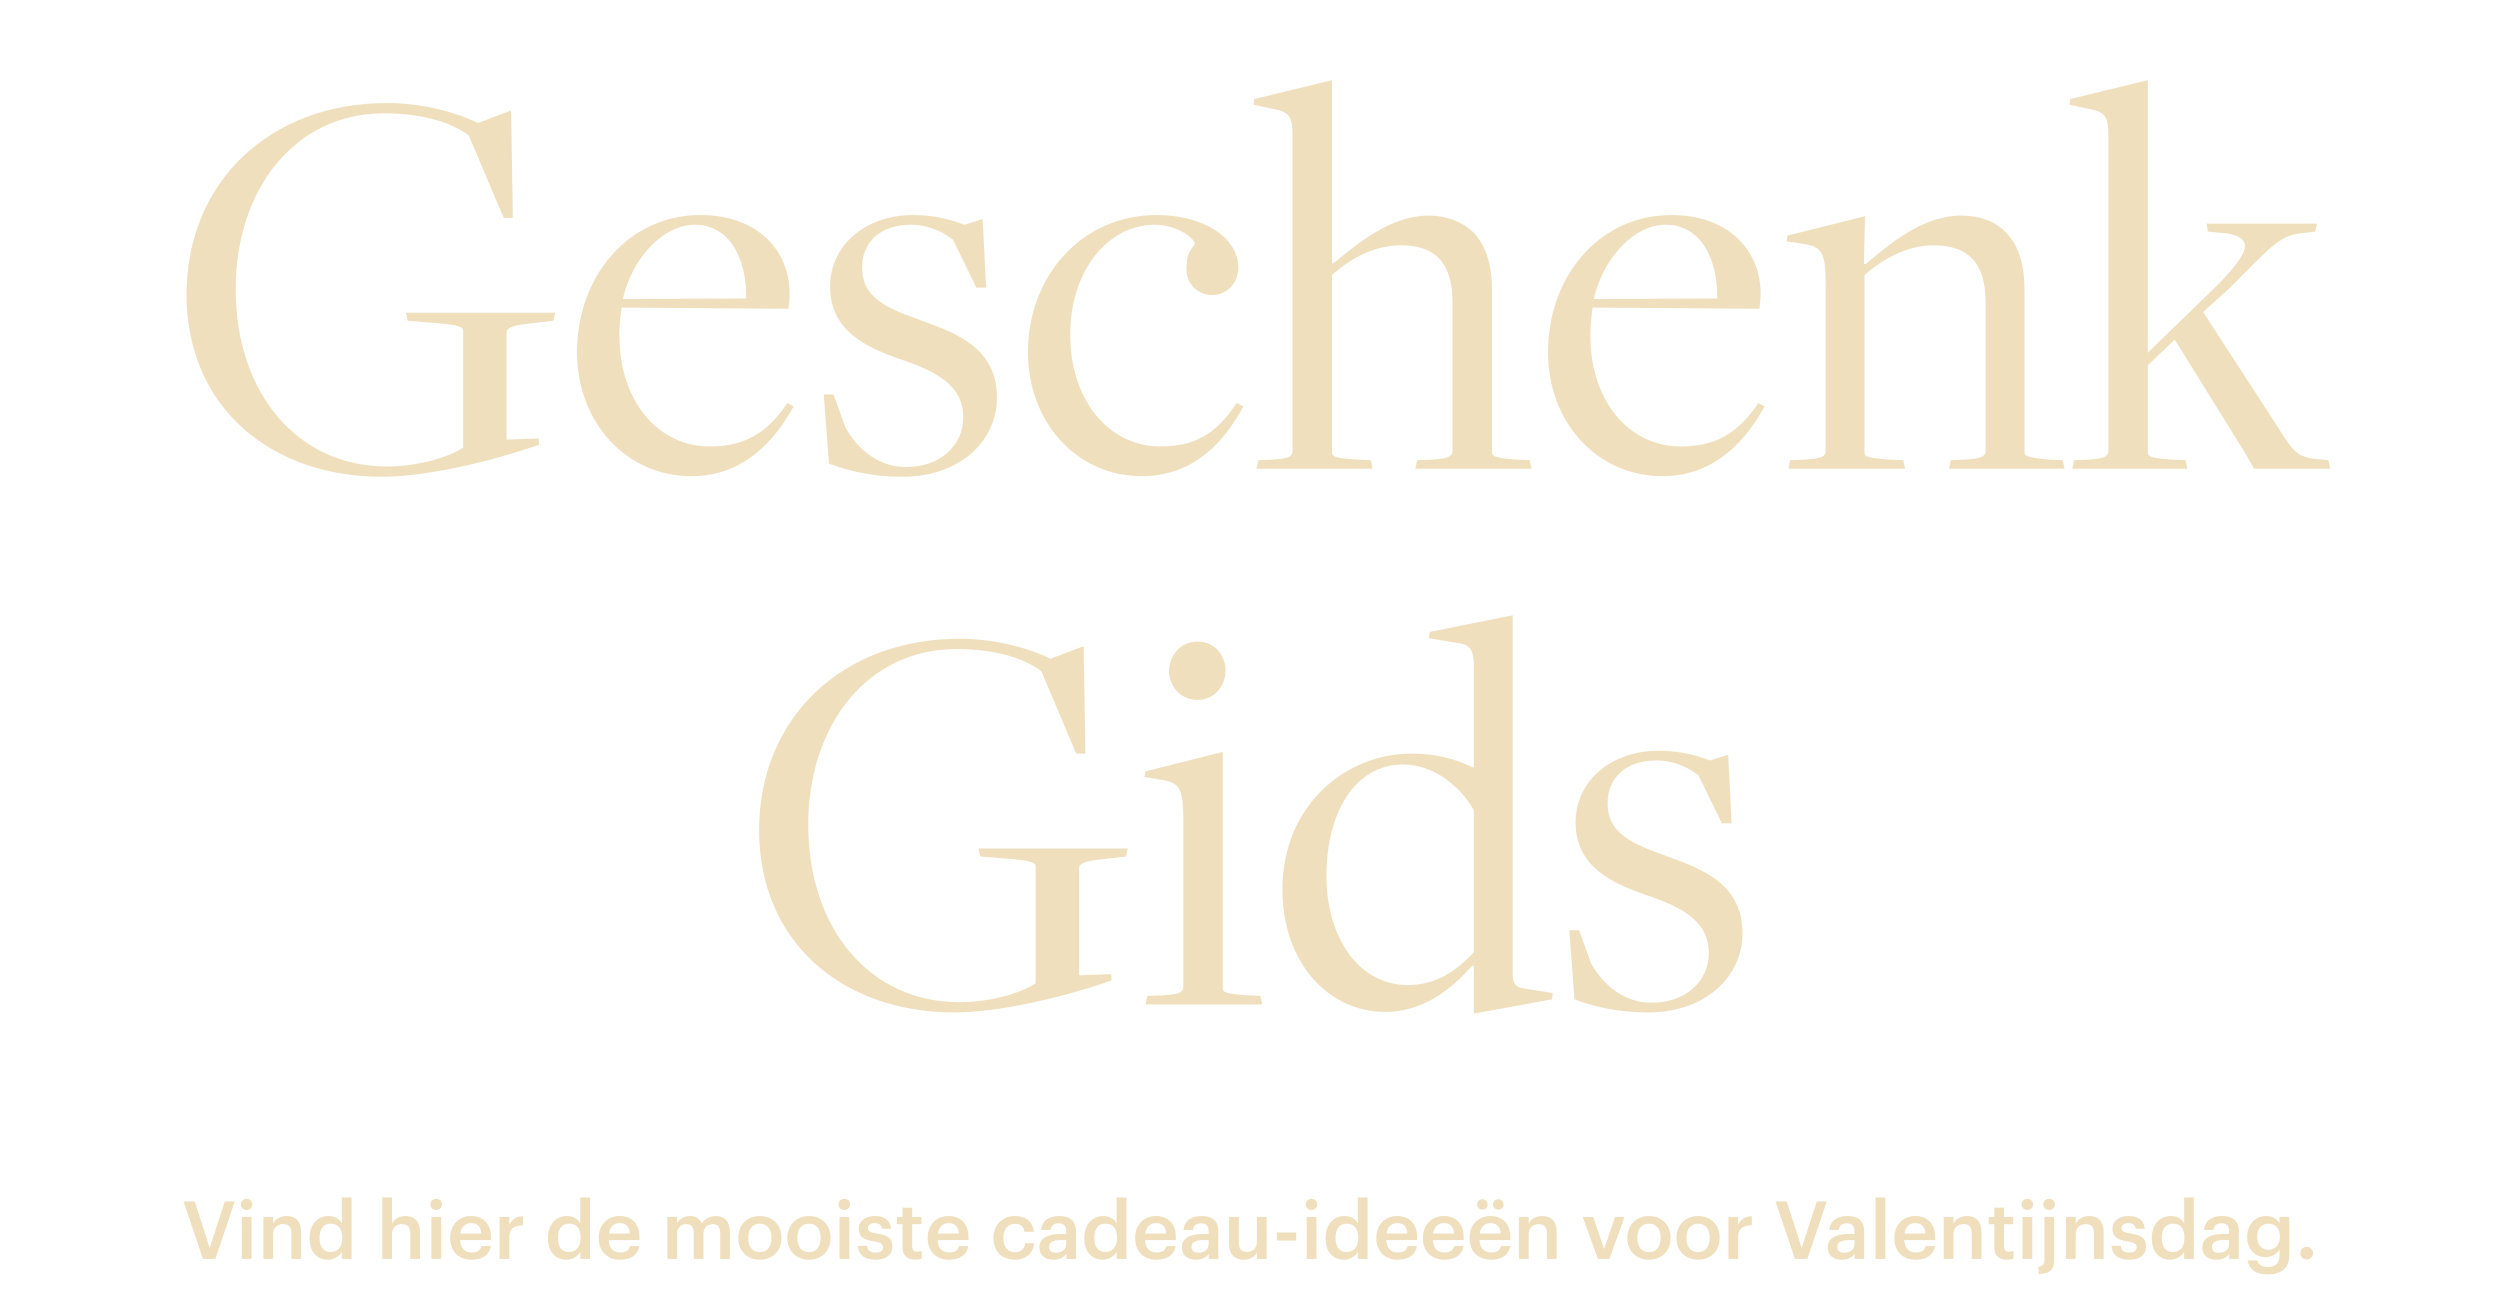 <svg width="560" height="289" viewBox="0 0 560 289" fill="none" xmlns="http://www.w3.org/2000/svg">
<path d="M85.562 106.792C96.058 106.792 110.907 103.08 120.763 99.624L120.635 98.216L113.467 98.472V74.408C113.467 73.512 114.747 72.872 118.459 72.488L123.963 71.848L124.347 70.056H90.939L91.323 71.848L97.466 72.36C102.715 72.744 103.739 73.256 103.739 74.024V100.264C100.027 102.696 93.115 104.488 86.587 104.488C66.874 104.488 52.794 88.36 52.794 64.68C52.794 42.792 65.722 25.384 86.075 25.384C95.162 25.384 101.562 27.688 105.019 30.376L112.826 48.808H114.875L114.491 24.744L107.067 27.56C102.715 25.384 95.034 23.08 86.715 23.08C60.346 23.08 41.786 40.872 41.786 65.96C41.786 90.92 60.346 106.792 85.562 106.792ZM154.86 106.664C164.972 106.664 172.396 100.776 177.772 91.048L176.364 90.28C171.628 97.448 166.252 100.008 158.956 100.008C147.436 100.008 138.732 89.896 138.732 75.048C138.732 73.256 138.988 70.44 139.244 68.904L176.62 69.16C176.748 68.008 176.876 66.984 176.876 65.832C176.876 55.976 169.58 48.168 156.908 48.168C140.78 48.168 129.26 61.864 129.26 78.888C129.26 94.632 140.268 106.664 154.86 106.664ZM139.5 66.984C141.676 57.64 148.588 50.344 155.628 50.344C163.436 50.344 167.276 57.896 167.148 66.856L139.5 66.984ZM202.064 106.792C215.376 106.792 223.312 98.472 223.312 89.128C223.312 78.376 215.12 74.92 206.544 71.848C198.608 69.032 193.104 66.728 193.104 59.944C193.104 54.184 197.2 50.344 204.112 50.344C208.08 50.344 211.28 52.008 213.456 53.672L218.704 64.424H220.88L220.112 49.064L216.016 50.344C212.688 49.064 208.976 48.168 204.496 48.168C193.744 48.168 185.936 55.08 185.936 64.168C185.936 74.024 193.872 77.736 201.552 80.424C210 83.24 215.76 86.44 215.76 93.48C215.76 100.008 210.384 104.616 202.96 104.616C197.456 104.616 192.592 101.416 189.392 95.784L186.704 88.36H184.528L185.68 103.848C190.416 105.64 195.792 106.792 202.064 106.792ZM255.732 106.664C265.972 106.664 273.268 100.776 278.516 91.048L276.98 90.28C272.372 97.448 267.252 100.008 259.956 100.008C248.436 100.008 239.732 89.768 239.732 74.92C239.732 60.456 248.308 50.344 258.676 50.344C263.156 50.344 267.124 52.904 267.636 54.44C267.636 55.208 265.844 56.232 265.844 59.048C265.204 63.016 267.892 66.088 271.604 66.088C274.548 66.088 277.364 63.656 277.364 59.944C277.364 53.16 269.556 48.168 259.06 48.168C242.42 48.168 230.26 61.736 230.26 78.888C230.26 94.632 241.268 106.664 255.732 106.664ZM281.465 105H307.449L307.065 103.08L303.737 102.952C299.001 102.568 298.361 102.312 298.361 101.288V61.608C302.329 58.024 307.705 54.952 313.849 54.952C321.273 54.952 325.369 58.664 325.369 67.752V101.032C325.369 102.056 324.729 102.696 320.889 102.952L317.433 103.08L317.049 105H343.033L342.649 103.08L339.577 102.952C334.329 102.568 334.201 102.056 334.201 101.16V64.808C334.201 59.304 332.921 55.08 329.977 52.008C327.417 49.576 323.961 48.296 319.993 48.296C311.417 48.296 304.121 54.568 298.617 59.048L298.361 58.92V17.96L280.953 22.184L280.825 23.464L285.561 24.488C288.889 25.128 289.529 26.28 289.529 30.376V101.032C289.529 102.44 288.249 102.696 285.049 102.952L281.849 103.08L281.465 105ZM372.36 106.664C382.472 106.664 389.896 100.776 395.272 91.048L393.864 90.28C389.128 97.448 383.752 100.008 376.456 100.008C364.936 100.008 356.232 89.896 356.232 75.048C356.232 73.256 356.488 70.44 356.744 68.904L394.12 69.16C394.248 68.008 394.376 66.984 394.376 65.832C394.376 55.976 387.08 48.168 374.408 48.168C358.28 48.168 346.76 61.864 346.76 78.888C346.76 94.632 357.768 106.664 372.36 106.664ZM357 66.984C359.176 57.64 366.088 50.344 373.128 50.344C380.936 50.344 384.776 57.896 384.648 66.856L357 66.984ZM400.617 105H426.729L426.345 103.08L423.017 102.952C418.409 102.568 417.641 102.312 417.641 101.288V61.608C421.737 58.024 427.113 54.952 433.129 54.952C440.681 54.952 444.777 58.664 444.777 67.752V101.032C444.777 102.056 444.137 102.696 440.297 102.952L436.969 103.08L436.585 105H462.441L462.057 103.08L458.857 102.952C453.737 102.44 453.481 102.056 453.481 101.16V64.936C453.481 59.304 452.201 54.952 449.257 52.008C446.825 49.448 443.241 48.296 439.273 48.296C430.697 48.296 423.401 54.568 417.897 59.176L417.513 59.048L417.769 48.424L400.361 52.776L400.233 54.056L404.329 54.696C408.041 55.336 408.937 56.616 408.937 63.528V101.032C408.937 102.44 407.657 102.696 404.329 102.952L401.001 103.08L400.617 105ZM464.215 105H489.943L489.559 103.08L486.359 102.952C481.751 102.568 481.111 102.312 481.111 101.288V81.832L487.127 76.072L502.487 100.776L504.919 105H521.943L521.559 103.08L518.999 102.824C514.775 102.44 513.751 101.288 510.551 96.168L493.527 69.928C493.399 69.928 499.287 64.68 499.287 64.68C507.863 56.104 510.551 52.648 515.415 52.264L518.615 51.88L518.999 50.088H494.295L494.551 51.88L497.367 52.136C501.079 52.392 502.871 53.416 502.871 55.208C502.871 57.256 499.287 61.48 494.935 65.576L481.111 79.016V17.96L463.703 22.184L463.575 23.464L468.311 24.488C471.639 25.128 472.279 26.28 472.279 30.376V101.032C472.279 102.44 470.999 102.696 467.799 102.952L464.599 103.08L464.215 105ZM213.813 226.792C224.309 226.792 239.157 223.08 249.013 219.624L248.885 218.216L241.717 218.472V194.408C241.717 193.512 242.997 192.872 246.709 192.488L252.213 191.848L252.597 190.056H219.189L219.573 191.848L225.717 192.36C230.965 192.744 231.989 193.256 231.989 194.024V220.264C228.277 222.696 221.365 224.488 214.837 224.488C195.125 224.488 181.045 208.36 181.045 184.68C181.045 162.792 193.973 145.384 214.325 145.384C223.413 145.384 229.812 147.688 233.269 150.376L241.076 168.808H243.125L242.741 144.744L235.317 147.56C230.965 145.384 223.285 143.08 214.965 143.08C188.597 143.08 170.036 160.872 170.036 185.96C170.036 210.92 188.597 226.792 213.813 226.792ZM268.262 156.776C272.486 156.776 274.534 153.064 274.534 150.248C274.534 147.432 272.614 143.72 268.262 143.72C263.91 143.72 261.862 147.432 261.862 150.376C261.862 153.064 263.91 156.776 268.262 156.776ZM256.614 225H282.726L282.342 223.08L279.142 222.952C274.534 222.568 273.894 222.312 273.894 221.288V168.424L256.614 172.776L256.358 174.056L260.326 174.696C264.166 175.336 265.062 176.616 265.062 183.528V221.032C265.062 222.44 263.782 222.696 260.582 222.952L256.998 223.08L256.614 225ZM330.14 227.048L347.676 223.848L347.804 222.44L341.404 221.416C339.356 221.16 338.844 220.264 338.844 217.832V137.832L320.284 141.544L320.028 142.952L326.172 143.976C329.5 144.36 330.14 145.64 330.14 149.48V171.88H329.884C325.916 169.96 321.692 168.808 316.188 168.808C301.34 168.808 287.26 180.456 287.26 199.272C287.26 215.4 297.372 226.664 310.3 226.664C318.492 226.664 324.892 221.928 329.756 216.296L330.14 216.424V227.048ZM315.292 220.648C304.284 220.648 297.116 209.896 297.116 196.2C297.116 181.864 303.644 171.24 314.268 171.24C320.924 171.24 326.94 175.848 330.14 181.48V213.352C326.3 217.32 321.948 220.648 315.292 220.648ZM369.064 226.792C382.376 226.792 390.312 218.472 390.312 209.128C390.312 198.376 382.12 194.92 373.544 191.848C365.608 189.032 360.104 186.728 360.104 179.944C360.104 174.184 364.2 170.344 371.112 170.344C375.08 170.344 378.28 172.008 380.456 173.672L385.704 184.424H387.88L387.112 169.064L383.016 170.344C379.688 169.064 375.976 168.168 371.496 168.168C360.744 168.168 352.936 175.08 352.936 184.168C352.936 194.024 360.872 197.736 368.552 200.424C377 203.24 382.76 206.44 382.76 213.48C382.76 220.008 377.384 224.616 369.96 224.616C364.456 224.616 359.592 221.416 356.392 215.784L353.704 208.36H351.528L352.68 223.848C357.416 225.64 362.792 226.792 369.064 226.792Z" fill="#EFDFBD"/>
<path d="M45.461 282H48.233L52.589 269.13H50.339L46.973 279.57L43.625 269.13H41.123L45.461 282ZM54.17 282H56.348V272.586H54.17V282ZM55.232 271.038C55.952 271.038 56.528 270.498 56.528 269.796C56.528 269.076 55.952 268.536 55.232 268.536C54.512 268.536 53.936 269.076 53.936 269.796C53.936 270.498 54.512 271.038 55.232 271.038ZM59.003 282H61.181V276.456C61.181 274.962 62.171 274.206 63.395 274.206C64.691 274.206 65.267 274.854 65.267 276.276V282H67.445V276.078C67.445 273.486 66.113 272.388 64.223 272.388C62.675 272.388 61.631 273.162 61.181 274.08V272.586H59.003V282ZM73.482 282.18C74.868 282.18 76.074 281.352 76.578 280.416V282H78.756V268.23H76.578V274.026C76.056 273.09 75.102 272.388 73.572 272.388C71.124 272.388 69.342 274.296 69.342 277.302V277.446C69.342 280.506 71.124 282.18 73.482 282.18ZM74.022 280.452C72.618 280.452 71.574 279.462 71.574 277.392V277.248C71.574 275.214 72.51 274.098 74.112 274.098C75.696 274.098 76.65 275.124 76.65 277.194V277.338C76.65 279.444 75.534 280.452 74.022 280.452ZM85.634 282H87.812V276.456C87.812 274.962 88.802 274.206 90.026 274.206C91.322 274.206 91.898 274.854 91.898 276.276V282H94.076V276.078C94.076 273.486 92.744 272.388 90.854 272.388C89.306 272.388 88.262 273.162 87.812 274.08V268.23H85.634V282ZM96.639 282H98.817V272.586H96.639V282ZM97.701 271.038C98.421 271.038 98.997 270.498 98.997 269.796C98.997 269.076 98.421 268.536 97.701 268.536C96.981 268.536 96.405 269.076 96.405 269.796C96.405 270.498 96.981 271.038 97.701 271.038ZM105.612 282.18C108.024 282.18 109.626 281.1 109.932 279.12H107.826C107.664 280.038 106.98 280.56 105.666 280.56C104.046 280.56 103.146 279.552 103.074 277.77H109.968V277.14C109.968 273.774 107.862 272.388 105.522 272.388C102.84 272.388 100.842 274.332 100.842 277.248V277.392C100.842 280.362 102.84 282.18 105.612 282.18ZM103.11 276.312C103.326 274.854 104.208 273.972 105.522 273.972C106.872 273.972 107.7 274.692 107.808 276.312H103.11ZM111.913 282H114.091V277.104C114.091 275.106 115.243 274.494 117.151 274.476V272.442C115.567 272.46 114.685 273.162 114.091 274.35V272.586H111.913V282ZM126.885 282.18C128.271 282.18 129.477 281.352 129.981 280.416V282H132.159V268.23H129.981V274.026C129.459 273.09 128.505 272.388 126.975 272.388C124.527 272.388 122.745 274.296 122.745 277.302V277.446C122.745 280.506 124.527 282.18 126.885 282.18ZM127.425 280.452C126.021 280.452 124.977 279.462 124.977 277.392V277.248C124.977 275.214 125.913 274.098 127.515 274.098C129.099 274.098 130.053 275.124 130.053 277.194V277.338C130.053 279.444 128.937 280.452 127.425 280.452ZM138.887 282.18C141.299 282.18 142.901 281.1 143.207 279.12H141.101C140.939 280.038 140.255 280.56 138.941 280.56C137.321 280.56 136.421 279.552 136.349 277.77H143.243V277.14C143.243 273.774 141.137 272.388 138.797 272.388C136.115 272.388 134.117 274.332 134.117 277.248V277.392C134.117 280.362 136.115 282.18 138.887 282.18ZM136.385 276.312C136.601 274.854 137.483 273.972 138.797 273.972C140.147 273.972 140.975 274.692 141.083 276.312H136.385ZM149.478 282H151.656V276.366C151.656 274.926 152.646 274.206 153.726 274.206C154.788 274.206 155.4 274.8 155.4 276.186V282H157.578V276.366C157.578 274.926 158.568 274.206 159.648 274.206C160.728 274.206 161.322 274.8 161.322 276.186V282H163.5V276.042C163.5 273.45 162.096 272.388 160.368 272.388C159.198 272.388 157.902 272.91 157.182 274.08C156.714 272.91 155.742 272.388 154.518 272.388C153.132 272.388 152.106 273.144 151.656 274.026V272.586H149.478V282ZM170.213 280.488C168.557 280.488 167.603 279.282 167.603 277.356V277.212C167.603 275.268 168.593 274.098 170.213 274.098C171.833 274.098 172.805 275.286 172.805 277.23V277.356C172.805 279.282 171.833 280.488 170.213 280.488ZM170.195 282.18C172.967 282.18 175.037 280.272 175.037 277.338V277.194C175.037 274.314 172.967 272.388 170.213 272.388C167.441 272.388 165.371 274.332 165.371 277.248V277.392C165.371 280.254 167.423 282.18 170.195 282.18ZM181.217 280.488C179.561 280.488 178.607 279.282 178.607 277.356V277.212C178.607 275.268 179.597 274.098 181.217 274.098C182.837 274.098 183.809 275.286 183.809 277.23V277.356C183.809 279.282 182.837 280.488 181.217 280.488ZM181.199 282.18C183.971 282.18 186.041 280.272 186.041 277.338V277.194C186.041 274.314 183.971 272.388 181.217 272.388C178.445 272.388 176.375 274.332 176.375 277.248V277.392C176.375 280.254 178.427 282.18 181.199 282.18ZM188.063 282H190.241V272.586H188.063V282ZM189.125 271.038C189.845 271.038 190.421 270.498 190.421 269.796C190.421 269.076 189.845 268.536 189.125 268.536C188.405 268.536 187.829 269.076 187.829 269.796C187.829 270.498 188.405 271.038 189.125 271.038ZM196.118 282.18C198.53 282.18 199.88 281.082 199.88 279.174C199.88 277.176 198.566 276.636 196.352 276.294C194.858 276.042 194.408 275.772 194.408 275.088C194.408 274.422 194.966 273.972 195.902 273.972C196.91 273.972 197.396 274.368 197.576 275.232H199.592C199.358 273.108 197.828 272.388 195.902 272.388C194.138 272.388 192.374 273.324 192.374 275.214C192.374 276.978 193.292 277.68 195.776 278.076C197.162 278.31 197.792 278.598 197.792 279.372C197.792 280.164 197.27 280.578 196.1 280.578C194.822 280.578 194.336 280.02 194.228 279.066H192.176C192.266 281.064 193.688 282.18 196.118 282.18ZM204.994 282.162C205.66 282.162 206.128 282.054 206.47 281.928V280.2C206.164 280.326 205.84 280.38 205.408 280.38C204.724 280.38 204.328 280.002 204.328 279.174V274.224H206.398V272.586H204.328V270.516H202.15V272.586H200.89V274.224H202.15V279.372C202.15 281.154 203.122 282.162 204.994 282.162ZM212.575 282.18C214.987 282.18 216.589 281.1 216.895 279.12H214.789C214.627 280.038 213.943 280.56 212.629 280.56C211.009 280.56 210.109 279.552 210.037 277.77H216.931V277.14C216.931 273.774 214.825 272.388 212.485 272.388C209.803 272.388 207.805 274.332 207.805 277.248V277.392C207.805 280.362 209.803 282.18 212.575 282.18ZM210.073 276.312C210.289 274.854 211.171 273.972 212.485 273.972C213.835 273.972 214.663 274.692 214.771 276.312H210.073ZM227.287 282.18C229.843 282.18 231.481 280.65 231.643 278.49H229.645C229.519 279.822 228.529 280.506 227.377 280.506C225.775 280.506 224.767 279.426 224.767 277.374V277.23C224.767 275.286 225.829 274.134 227.323 274.134C228.475 274.134 229.303 274.656 229.483 275.916H231.589C231.337 273.324 229.375 272.388 227.287 272.388C224.659 272.388 222.535 274.278 222.535 277.266V277.41C222.535 280.416 224.587 282.18 227.287 282.18ZM235.985 282.18C237.425 282.18 238.253 281.658 238.865 280.848V282H241.007V275.826C241.007 273.252 239.351 272.388 237.245 272.388C235.139 272.388 233.393 273.306 233.213 275.502H235.319C235.427 274.566 235.985 274.026 237.119 274.026C238.397 274.026 238.829 274.656 238.829 275.916V276.402H237.659C234.959 276.402 232.835 277.194 232.835 279.39C232.835 281.352 234.257 282.18 235.985 282.18ZM236.507 280.614C235.427 280.614 234.995 280.092 234.995 279.3C234.995 278.148 236.057 277.77 237.713 277.77H238.829V278.706C238.829 279.912 237.839 280.614 236.507 280.614ZM247.031 282.18C248.417 282.18 249.623 281.352 250.127 280.416V282H252.305V268.23H250.127V274.026C249.605 273.09 248.651 272.388 247.121 272.388C244.673 272.388 242.891 274.296 242.891 277.302V277.446C242.891 280.506 244.673 282.18 247.031 282.18ZM247.571 280.452C246.167 280.452 245.123 279.462 245.123 277.392V277.248C245.123 275.214 246.059 274.098 247.661 274.098C249.245 274.098 250.199 275.124 250.199 277.194V277.338C250.199 279.444 249.083 280.452 247.571 280.452ZM259.034 282.18C261.446 282.18 263.048 281.1 263.354 279.12H261.248C261.086 280.038 260.402 280.56 259.088 280.56C257.468 280.56 256.568 279.552 256.496 277.77H263.39V277.14C263.39 273.774 261.284 272.388 258.944 272.388C256.262 272.388 254.264 274.332 254.264 277.248V277.392C254.264 280.362 256.262 282.18 259.034 282.18ZM256.532 276.312C256.748 274.854 257.63 273.972 258.944 273.972C260.294 273.972 261.122 274.692 261.23 276.312H256.532ZM267.889 282.18C269.329 282.18 270.157 281.658 270.769 280.848V282H272.911V275.826C272.911 273.252 271.255 272.388 269.149 272.388C267.043 272.388 265.297 273.306 265.117 275.502H267.223C267.331 274.566 267.889 274.026 269.023 274.026C270.301 274.026 270.733 274.656 270.733 275.916V276.402H269.563C266.863 276.402 264.739 277.194 264.739 279.39C264.739 281.352 266.161 282.18 267.889 282.18ZM268.411 280.614C267.331 280.614 266.899 280.092 266.899 279.3C266.899 278.148 267.961 277.77 269.617 277.77H270.733V278.706C270.733 279.912 269.743 280.614 268.411 280.614ZM278.557 282.18C280.087 282.18 281.077 281.442 281.545 280.524V282H283.723V272.586H281.545V278.184C281.545 279.678 280.519 280.434 279.349 280.434C278.089 280.434 277.495 279.786 277.495 278.364V272.586H275.317V278.616C275.317 281.118 276.703 282.18 278.557 282.18ZM286.018 277.878H290.338V276.078H286.018V277.878ZM292.705 282H294.883V272.586H292.705V282ZM293.767 271.038C294.487 271.038 295.063 270.498 295.063 269.796C295.063 269.076 294.487 268.536 293.767 268.536C293.047 268.536 292.471 269.076 292.471 269.796C292.471 270.498 293.047 271.038 293.767 271.038ZM301.066 282.18C302.452 282.18 303.658 281.352 304.162 280.416V282H306.34V268.23H304.162V274.026C303.64 273.09 302.686 272.388 301.156 272.388C298.708 272.388 296.926 274.296 296.926 277.302V277.446C296.926 280.506 298.708 282.18 301.066 282.18ZM301.606 280.452C300.202 280.452 299.158 279.462 299.158 277.392V277.248C299.158 275.214 300.094 274.098 301.696 274.098C303.28 274.098 304.234 275.124 304.234 277.194V277.338C304.234 279.444 303.118 280.452 301.606 280.452ZM313.069 282.18C315.481 282.18 317.083 281.1 317.389 279.12H315.283C315.121 280.038 314.437 280.56 313.123 280.56C311.503 280.56 310.603 279.552 310.531 277.77H317.425V277.14C317.425 273.774 315.319 272.388 312.979 272.388C310.297 272.388 308.299 274.332 308.299 277.248V277.392C308.299 280.362 310.297 282.18 313.069 282.18ZM310.567 276.312C310.783 274.854 311.665 273.972 312.979 273.972C314.329 273.972 315.157 274.692 315.265 276.312H310.567ZM323.51 282.18C325.922 282.18 327.524 281.1 327.83 279.12H325.724C325.562 280.038 324.878 280.56 323.564 280.56C321.944 280.56 321.044 279.552 320.972 277.77H327.866V277.14C327.866 273.774 325.76 272.388 323.42 272.388C320.738 272.388 318.74 274.332 318.74 277.248V277.392C318.74 280.362 320.738 282.18 323.51 282.18ZM321.008 276.312C321.224 274.854 322.106 273.972 323.42 273.972C324.77 273.972 325.598 274.692 325.706 276.312H321.008ZM332.044 270.966C332.692 270.966 333.232 270.444 333.232 269.796C333.232 269.166 332.692 268.626 332.044 268.626C331.396 268.626 330.856 269.166 330.856 269.796C330.856 270.444 331.396 270.966 332.044 270.966ZM335.608 270.966C336.256 270.966 336.796 270.444 336.796 269.796C336.796 269.166 336.256 268.626 335.608 268.626C334.942 268.626 334.42 269.166 334.42 269.796C334.42 270.444 334.942 270.966 335.608 270.966ZM333.952 282.18C336.364 282.18 337.966 281.1 338.272 279.12H336.166C336.004 280.038 335.32 280.56 334.006 280.56C332.386 280.56 331.486 279.552 331.414 277.77H338.308V277.14C338.308 273.774 336.202 272.388 333.862 272.388C331.18 272.388 329.182 274.332 329.182 277.248V277.392C329.182 280.362 331.18 282.18 333.952 282.18ZM331.45 276.312C331.666 274.854 332.548 273.972 333.862 273.972C335.212 273.972 336.04 274.692 336.148 276.312H331.45ZM340.253 282H342.431V276.456C342.431 274.962 343.421 274.206 344.645 274.206C345.941 274.206 346.517 274.854 346.517 276.276V282H348.695V276.078C348.695 273.486 347.363 272.388 345.473 272.388C343.925 272.388 342.881 273.162 342.431 274.08V272.586H340.253V282ZM357.959 282H360.497L363.899 272.586H361.757L359.327 279.768L356.861 272.586H354.521L357.959 282ZM369.373 280.488C367.717 280.488 366.763 279.282 366.763 277.356V277.212C366.763 275.268 367.753 274.098 369.373 274.098C370.993 274.098 371.965 275.286 371.965 277.23V277.356C371.965 279.282 370.993 280.488 369.373 280.488ZM369.355 282.18C372.127 282.18 374.197 280.272 374.197 277.338V277.194C374.197 274.314 372.127 272.388 369.373 272.388C366.601 272.388 364.531 274.332 364.531 277.248V277.392C364.531 280.254 366.583 282.18 369.355 282.18ZM380.377 280.488C378.721 280.488 377.767 279.282 377.767 277.356V277.212C377.767 275.268 378.757 274.098 380.377 274.098C381.997 274.098 382.969 275.286 382.969 277.23V277.356C382.969 279.282 381.997 280.488 380.377 280.488ZM380.359 282.18C383.131 282.18 385.201 280.272 385.201 277.338V277.194C385.201 274.314 383.131 272.388 380.377 272.388C377.605 272.388 375.535 274.332 375.535 277.248V277.392C375.535 280.254 377.587 282.18 380.359 282.18ZM387.169 282H389.347V277.104C389.347 275.106 390.499 274.494 392.407 274.476V272.442C390.823 272.46 389.941 273.162 389.347 274.35V272.586H387.169V282ZM402.068 282H404.84L409.196 269.13H406.946L403.58 279.57L400.232 269.13H397.73L402.068 282ZM412.557 282.18C413.997 282.18 414.825 281.658 415.437 280.848V282H417.579V275.826C417.579 273.252 415.923 272.388 413.817 272.388C411.711 272.388 409.965 273.306 409.785 275.502H411.891C411.999 274.566 412.557 274.026 413.691 274.026C414.969 274.026 415.401 274.656 415.401 275.916V276.402H414.231C411.531 276.402 409.407 277.194 409.407 279.39C409.407 281.352 410.829 282.18 412.557 282.18ZM413.079 280.614C411.999 280.614 411.567 280.092 411.567 279.3C411.567 278.148 412.629 277.77 414.285 277.77H415.401V278.706C415.401 279.912 414.411 280.614 413.079 280.614ZM420.129 282H422.307V268.23H420.129V282ZM429.102 282.18C431.514 282.18 433.116 281.1 433.422 279.12H431.316C431.154 280.038 430.47 280.56 429.156 280.56C427.536 280.56 426.636 279.552 426.564 277.77H433.458V277.14C433.458 273.774 431.352 272.388 429.012 272.388C426.33 272.388 424.332 274.332 424.332 277.248V277.392C424.332 280.362 426.33 282.18 429.102 282.18ZM426.6 276.312C426.816 274.854 427.698 273.972 429.012 273.972C430.362 273.972 431.19 274.692 431.298 276.312H426.6ZM435.403 282H437.581V276.456C437.581 274.962 438.571 274.206 439.795 274.206C441.091 274.206 441.667 274.854 441.667 276.276V282H443.845V276.078C443.845 273.486 442.513 272.388 440.623 272.388C439.075 272.388 438.031 273.162 437.581 274.08V272.586H435.403V282ZM449.559 282.162C450.225 282.162 450.693 282.054 451.035 281.928V280.2C450.729 280.326 450.405 280.38 449.973 280.38C449.289 280.38 448.893 280.002 448.893 279.174V274.224H450.963V272.586H448.893V270.516H446.715V272.586H445.455V274.224H446.715V279.372C446.715 281.154 447.687 282.162 449.559 282.162ZM453.053 282H455.231V272.586H453.053V282ZM454.115 271.038C454.835 271.038 455.411 270.498 455.411 269.796C455.411 269.076 454.835 268.536 454.115 268.536C453.395 268.536 452.819 269.076 452.819 269.796C452.819 270.498 453.395 271.038 454.115 271.038ZM456.644 285.384C459.254 285.348 460.118 284.232 460.118 282.324V272.586H457.94V282.378C457.94 283.17 457.598 283.638 456.644 283.71V285.384ZM459.002 271.038C459.722 271.038 460.298 270.498 460.298 269.796C460.298 269.076 459.722 268.536 459.002 268.536C458.282 268.536 457.706 269.076 457.706 269.796C457.706 270.498 458.282 271.038 459.002 271.038ZM462.773 282H464.951V276.456C464.951 274.962 465.941 274.206 467.165 274.206C468.461 274.206 469.037 274.854 469.037 276.276V282H471.215V276.078C471.215 273.486 469.883 272.388 467.993 272.388C466.445 272.388 465.401 273.162 464.951 274.08V272.586H462.773V282ZM476.946 282.18C479.358 282.18 480.708 281.082 480.708 279.174C480.708 277.176 479.394 276.636 477.18 276.294C475.686 276.042 475.236 275.772 475.236 275.088C475.236 274.422 475.794 273.972 476.73 273.972C477.738 273.972 478.224 274.368 478.404 275.232H480.42C480.186 273.108 478.656 272.388 476.73 272.388C474.966 272.388 473.202 273.324 473.202 275.214C473.202 276.978 474.12 277.68 476.604 278.076C477.99 278.31 478.62 278.598 478.62 279.372C478.62 280.164 478.098 280.578 476.928 280.578C475.65 280.578 475.164 280.02 475.056 279.066H473.004C473.094 281.064 474.516 282.18 476.946 282.18ZM486.146 282.18C487.532 282.18 488.738 281.352 489.242 280.416V282H491.42V268.23H489.242V274.026C488.72 273.09 487.766 272.388 486.236 272.388C483.788 272.388 482.006 274.296 482.006 277.302V277.446C482.006 280.506 483.788 282.18 486.146 282.18ZM486.686 280.452C485.282 280.452 484.238 279.462 484.238 277.392V277.248C484.238 275.214 485.174 274.098 486.776 274.098C488.36 274.098 489.314 275.124 489.314 277.194V277.338C489.314 279.444 488.198 280.452 486.686 280.452ZM496.475 282.18C497.915 282.18 498.743 281.658 499.355 280.848V282H501.497V275.826C501.497 273.252 499.841 272.388 497.735 272.388C495.629 272.388 493.883 273.306 493.703 275.502H495.809C495.917 274.566 496.475 274.026 497.609 274.026C498.887 274.026 499.319 274.656 499.319 275.916V276.402H498.149C495.449 276.402 493.325 277.194 493.325 279.39C493.325 281.352 494.747 282.18 496.475 282.18ZM496.997 280.614C495.917 280.614 495.485 280.092 495.485 279.3C495.485 278.148 496.547 277.77 498.203 277.77H499.319V278.706C499.319 279.912 498.329 280.614 496.997 280.614ZM508.007 285.456C510.923 285.456 512.777 284.07 512.795 281.298V272.586H510.617V274.026C510.077 273.09 509.141 272.388 507.593 272.388C505.163 272.388 503.363 274.368 503.363 277.014V277.14C503.363 279.858 505.181 281.622 507.539 281.622C508.925 281.622 510.095 280.776 510.617 279.876V281.262C510.617 282.954 509.681 283.8 507.989 283.8C506.567 283.8 505.847 283.26 505.667 282.324H503.471C503.723 284.124 505.055 285.456 508.007 285.456ZM508.079 279.948C506.675 279.948 505.595 278.868 505.595 277.122V276.978C505.595 275.268 506.531 274.098 508.151 274.098C509.717 274.098 510.689 275.16 510.689 276.942V277.068C510.689 278.868 509.591 279.948 508.079 279.948ZM516.68 282.126C517.49 282.126 518.12 281.514 518.12 280.722C518.12 279.93 517.49 279.3 516.68 279.3C515.888 279.3 515.258 279.93 515.258 280.722C515.258 281.514 515.888 282.126 516.68 282.126Z" fill="#EFDFBD"/>
</svg>
